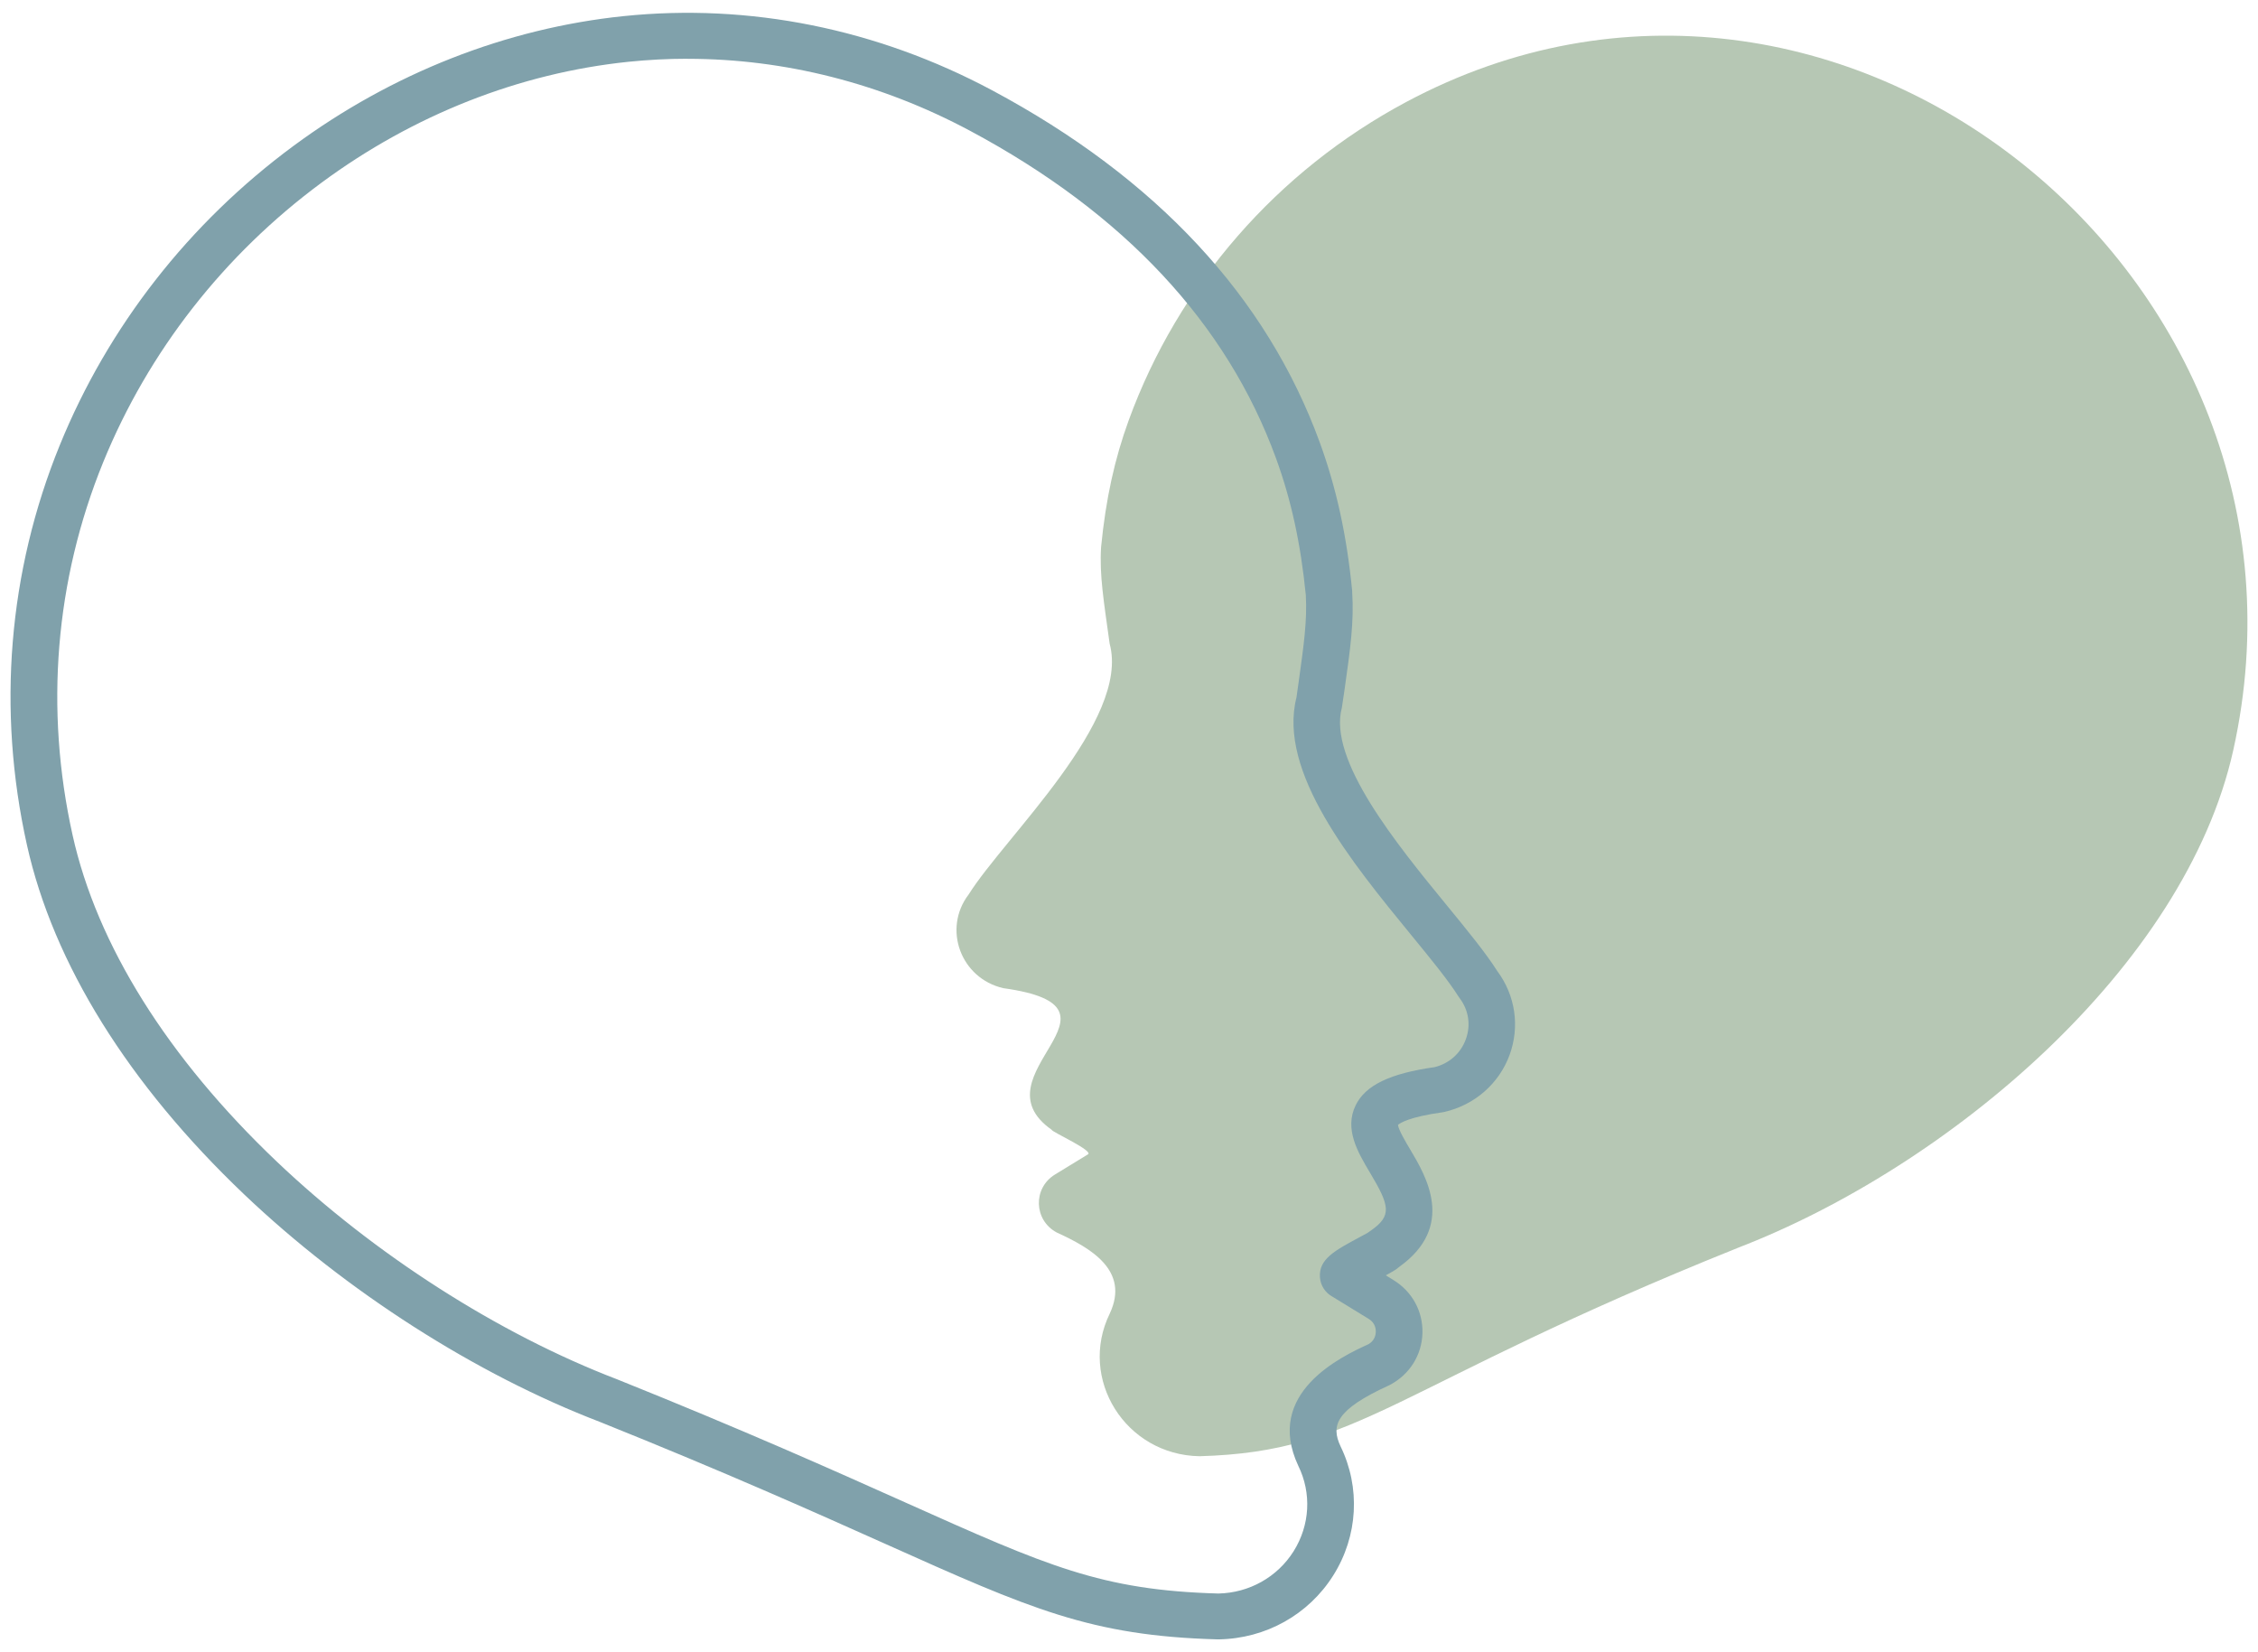 <?xml version="1.0" encoding="UTF-8"?>
<svg xmlns="http://www.w3.org/2000/svg" id="Livello_1" data-name="Livello 1" viewBox="0 0 348.66 255.12">
  <defs>
    <style>
      .cls-1 {
        fill: #80a1ab;
      }

      .cls-2 {
        fill: #b6c7b4;
      }
    </style>
  </defs>
  <path class="cls-2" d="M268.17,192.74c32.61-12.49,69.21-43.34,76.67-76.9,16.27-73.15-61.29-135.58-127.71-100.09-19.9,10.63-35.21,28.19-42.85,49.16-2.17,5.96-3.53,12.1-4.26,19.56-.27,4.33.41,8.31,1.32,14.91,3.22,11.85-16.19,29.84-21.77,38.73-4.05,5.31-1.22,12.96,5.35,14.47,21.55,2.99-4.65,13.38,7.49,21.88-.13.25,6.73,3.33,5.53,3.81,0,0-5.05,3.09-5.05,3.09-3.42,2.1-3.27,7.04.27,8.94,5.25,2.4,11.32,5.86,8.2,12.52-4.92,10.07,2.42,21.84,13.86,22.03,24.91-.69,29.71-10.72,82.97-32.11Z"></path>
  <path class="cls-1" d="M188.09,253.13h-.08c-19.6-.54-28.89-4.7-51.32-14.75-10.92-4.89-24.51-10.98-44.04-18.82-19.16-7.34-39.19-20.15-54.94-35.13-17.88-17.01-29.48-35.67-33.55-53.96-4.64-20.85-2.89-42.2,5.07-61.73,7.46-18.31,19.94-34.29,36.1-46.22C60.55,11.29,78.16,4.37,96.28,2.49c19.45-2.01,39.12,1.95,56.89,11.44,25.37,13.56,42.41,31.87,50.63,54.42,2.56,7.03,4.15,14.3,4.99,22.88v.13c.3,4.66-.28,8.78-1.16,15.01l-.43,2.9c-2.19,8.07,8.5,21.12,16.31,30.65,3.17,3.87,5.91,7.22,7.7,10.04,2.79,3.75,3.49,8.57,1.88,12.95-1.63,4.42-5.39,7.71-10.06,8.78l-.32.06c-5.12.71-6.53,1.66-6.85,1.94.09.77,1.2,2.65,1.89,3.8,2.47,4.15,7.05,11.86-1.7,18.13-.28.24-.6.48-.99.7-.29.17-.66.37-1.08.6l1.17.72c2.91,1.78,4.59,4.85,4.49,8.22-.1,3.37-1.96,6.34-4.97,7.95l-.2.1c-8.23,3.76-8.98,6.2-7.48,9.4,3.11,6.38,2.71,13.85-1.11,19.93-3.82,6.08-10.44,9.77-17.7,9.89h-.08ZM106.17,9.07c-3.05,0-6.09.16-9.13.47-16.82,1.74-33.2,8.19-47.37,18.65-15.1,11.15-26.77,26.09-33.74,43.19-7.42,18.21-9.05,38.12-4.72,57.58,3.76,16.92,14.66,34.35,31.52,50.39,15.1,14.36,34.26,26.62,52.57,33.63l.05.02c19.67,7.9,33.34,14.02,44.33,18.94,22.08,9.89,30.36,13.6,48.45,14.11,4.77-.1,9.11-2.54,11.62-6.53,2.52-4.02,2.8-8.95.72-13.19-5.29-11.27,6.68-16.88,10.84-18.78.99-.57,1.12-1.51,1.13-1.9.01-.39-.07-1.38-1.09-2l-5.55-3.4c-1.16-.62-1.91-1.76-1.99-3.06-.16-2.79,2.25-4.08,6.26-6.23.34-.18.76-.41,1.07-.58l.56-.39c3.28-2.29,2.87-3.84-.16-8.92-1.88-3.16-4.01-6.75-2.2-10.43,1.52-3.08,5.28-4.89,12.2-5.87,2.25-.57,3.99-2.12,4.79-4.27.81-2.2.46-4.54-.97-6.41l-.18-.26c-1.55-2.47-4.33-5.86-7.27-9.45-9.2-11.23-20.64-25.2-17.72-36.69l.32-2.27c.81-5.79,1.35-9.62,1.12-13.55-.79-7.95-2.25-14.66-4.6-21.11-7.61-20.87-23.52-37.89-47.29-50.59-13.7-7.32-28.6-11.09-43.57-11.09Z"></path>
</svg>
